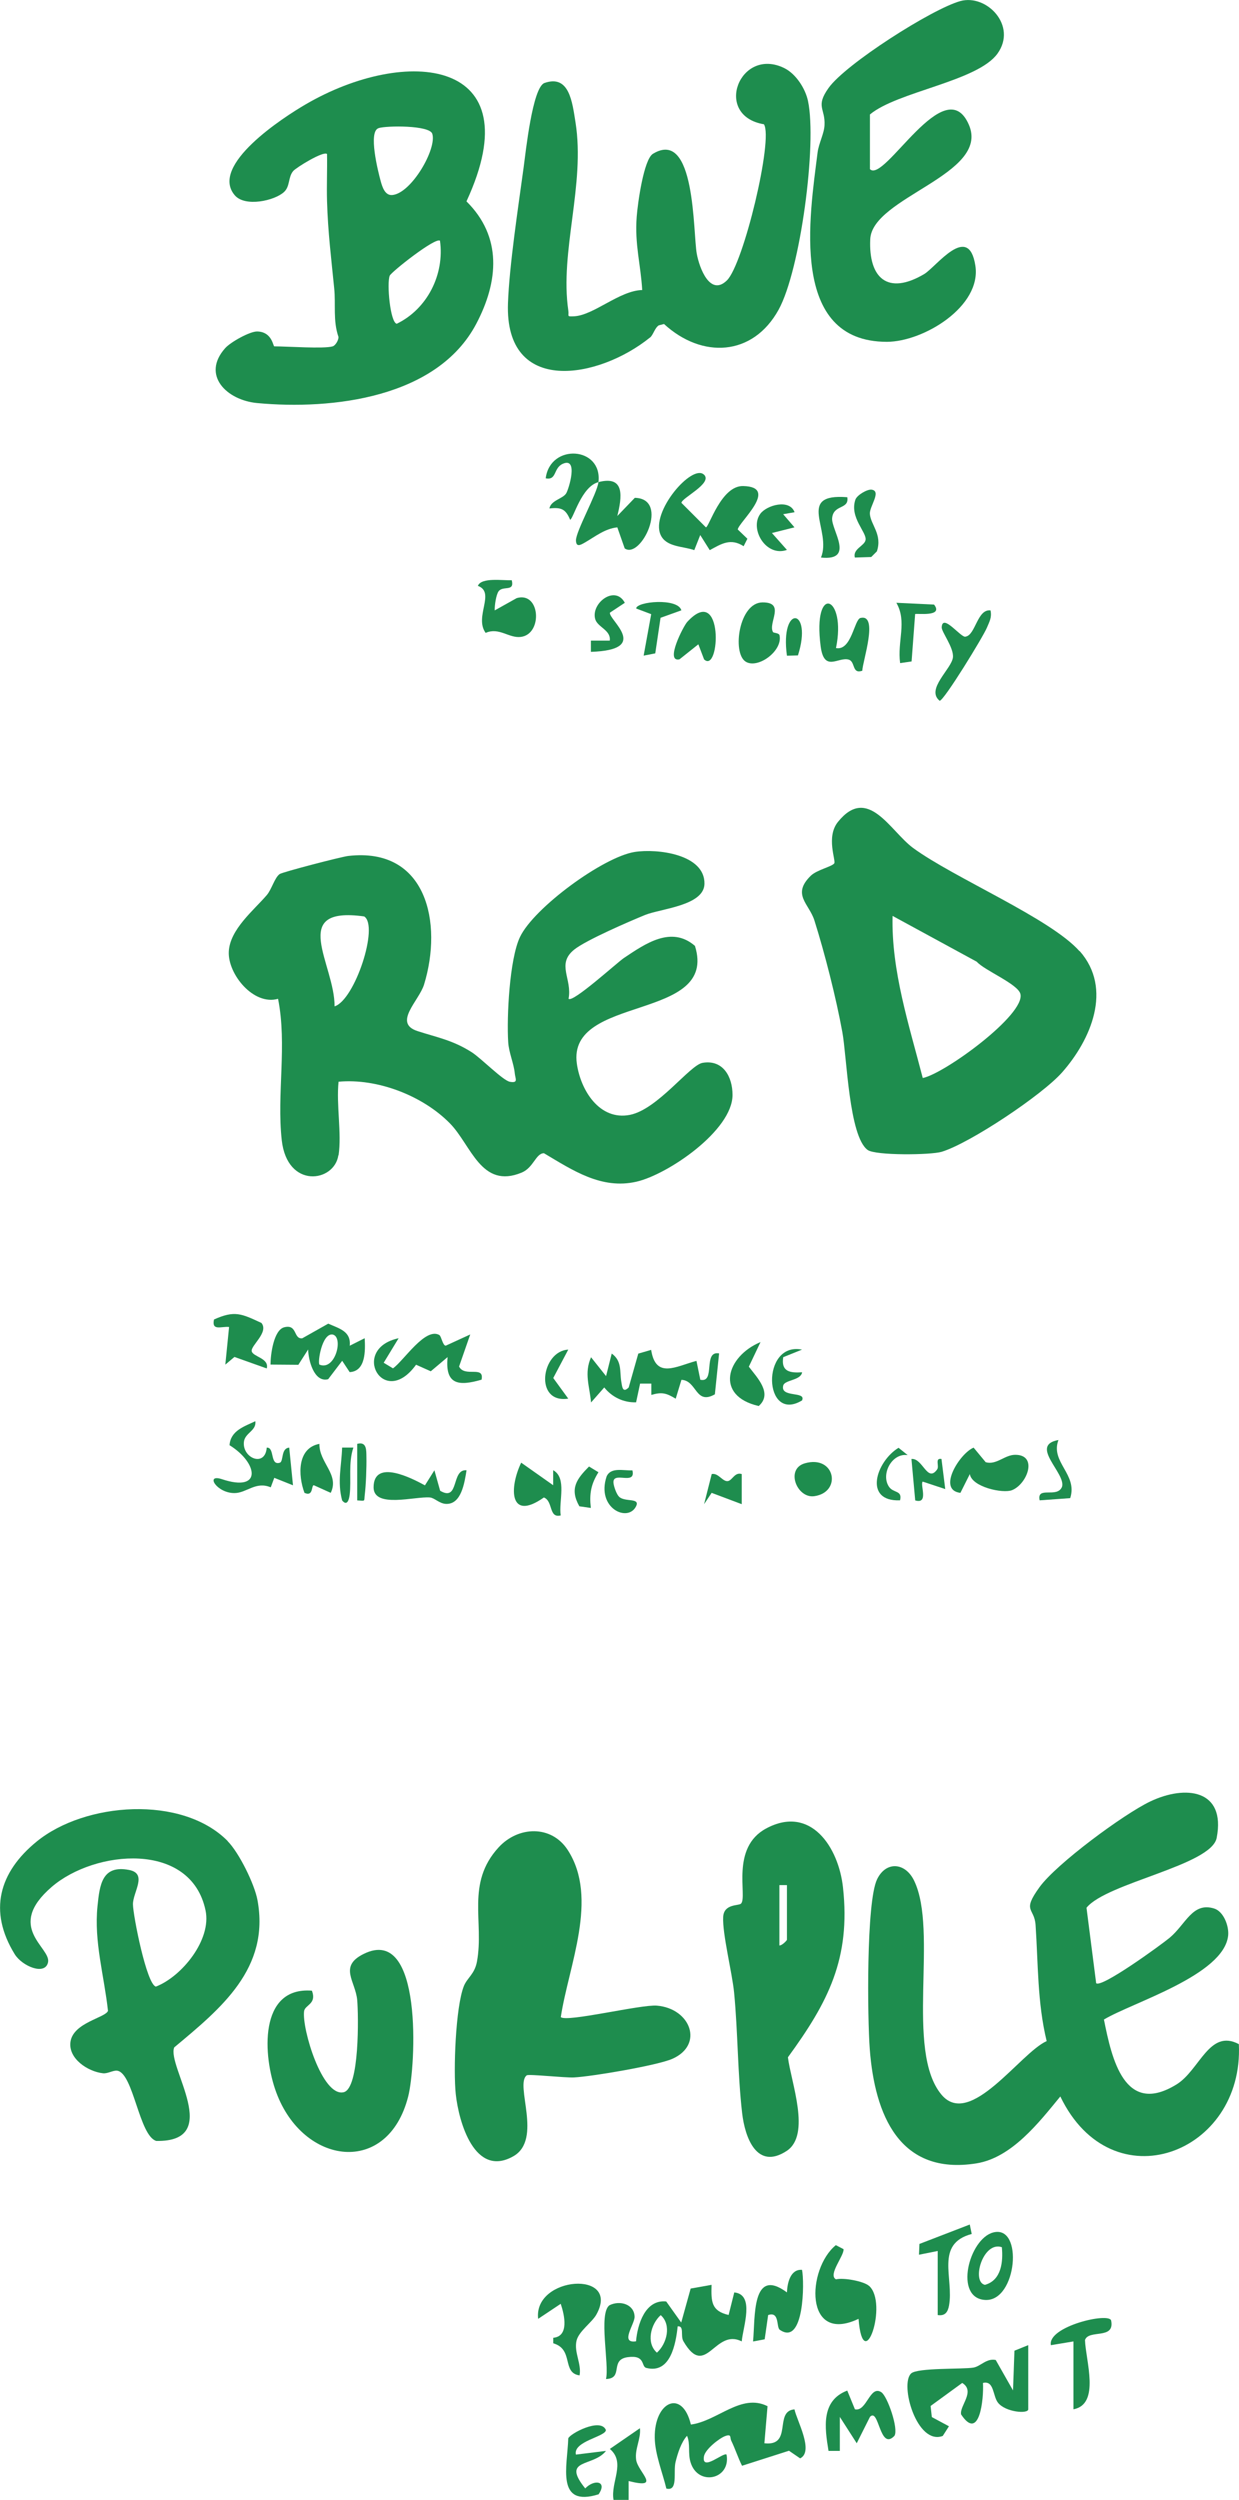 <svg xmlns="http://www.w3.org/2000/svg" id="Camada_2" data-name="Camada 2" viewBox="0 0 164.2 331.08"><defs><style>      .cls-1 {        fill: #1e8d4e;      }    </style></defs><g id="Camada_1-2" data-name="Camada 1"><g><path class="cls-1" d="M44.84,153.01c-.53,3.57-6.77,4.49-7.5-2-.68-6.13.73-12.6-.49-18.73-3.26.93-6.66-3.27-6.53-6.23s3.32-5.5,5.03-7.5c.66-.77,1.04-2.31,1.71-2.79.38-.27,8.2-2.3,9.09-2.4,10.44-1.2,12.54,8.91,10.05,17.03-.67,2.17-4.15,5.09-.88,6.16,2.58.84,4.66,1.19,7.19,2.8,1.26.8,4.14,3.76,5.07,3.92,1.15.2.71-.41.64-1.13-.12-1.29-.79-2.74-.87-4.13-.21-3.3.17-10.99,1.56-13.91,1.84-3.88,11.04-10.61,15.2-11.27,3-.47,9.33.3,9.25,4.23-.06,2.9-5.83,3.28-7.88,4.12s-7.81,3.32-9.39,4.59c-2.39,1.93-.23,3.86-.74,6.5.51.61,6.43-4.79,7.34-5.4,2.86-1.91,6.28-4.3,9.41-1.6,3.14,10.05-16.96,6.39-15.65,15.61.5,3.51,3,7.56,7.03,6.77,3.69-.73,7.93-6.6,9.63-6.89,2.69-.46,3.97,1.81,3.97,4.25,0,4.71-8.59,10.55-12.73,11.49-4.66,1.07-8.48-1.53-12.26-3.77-1.08,0-1.37,1.9-2.94,2.56-5.4,2.25-6.7-3.66-9.54-6.53-3.61-3.66-9.6-5.97-14.74-5.5-.32,3.03.43,6.83,0,9.74ZM48.26,121.37c-10.11-1.4-3.88,6.33-3.92,11.91,2.69-.84,5.91-10.67,3.92-11.91Z"></path><path class="cls-1" d="M145.27,262.65c.7.67,8.62-5.09,9.73-6.01,2.15-1.79,3.03-4.78,5.91-3.88,1.26.39,1.99,2.35,1.85,3.6-.58,5.24-12.65,8.82-16.46,11.1,1.04,5.22,2.73,12.85,9.63,8.59,3.07-1.9,4.33-7.41,8.25-5.33.7,14.49-16.8,21.18-23.66,6.93-2.84,3.46-6.44,8.11-11.11,8.86-10.24,1.64-13.48-6.48-14.14-15.09-.31-4.05-.49-19.54.97-22.54,1.18-2.43,3.73-2.23,4.9.18,3.25,6.69-1.23,22.5,3.62,28.34,3.8,4.57,10.45-5.54,13.95-7.08-1.24-5.1-1.12-10.22-1.47-15.38-.16-2.34-1.86-1.73.53-5.02,2.24-3.09,11.13-9.65,14.65-11.33,4.68-2.24,10.07-1.62,8.82,4.82-.71,3.64-14.6,5.95-17.25,9.25l1.28,9.99Z"></path><path class="cls-1" d="M143.09,125.96c4.41,5,1.47,11.76-2.33,16.06-2.67,3.02-12.22,9.38-15.96,10.52-1.45.44-8.77.51-9.81-.24-2.49-1.8-2.75-12.32-3.36-15.62-.82-4.5-2.32-10.41-3.7-14.78-.7-2.22-3.04-3.42-.48-5.92.8-.78,2.8-1.2,3.11-1.64.25-.36-1.12-3.5.49-5.49,3.98-4.93,6.92,1.22,9.97,3.46,5.39,3.95,18.22,9.33,22.05,13.67ZM122.29,142.77c2.86-.56,13.64-8.4,12.94-11.14-.34-1.32-4.77-3.11-5.78-4.26l-11.16-6.07c-.18,7.28,2.19,14.46,4,21.47Z"></path><path class="cls-1" d="M44.09,45.87c.36-.11.78-.8.77-1.24-.75-2.16-.35-4.29-.57-6.45-.4-4.04-.83-7.43-.95-11.55-.06-2.08.04-4.16,0-6.23-.44-.46-4.09,1.79-4.48,2.25-.7.82-.39,2.02-1.22,2.78-1.26,1.16-5.16,2.02-6.52.44-3.41-3.97,6.43-10.33,9.39-12.05,13.25-7.73,30.13-6.21,21.31,12.85,4.74,4.68,4.27,10.59,1.29,16.23-5.18,9.8-19.06,11.41-29.03,10.48-4.05-.38-7.42-3.7-4.24-7.27.71-.8,3.28-2.24,4.26-2.21,1.97.05,2.09,1.97,2.25,1.97,1.71,0,6.59.35,7.74,0ZM50.16,16.98c-1.38.45-.07,5.69.3,7.04.2.71.55,1.9,1.53,1.81,2.54-.23,5.93-6.13,5.3-8.11-.36-1.15-6.08-1.09-7.13-.75ZM58.32,31.89c-.54-.56-6.46,4.12-6.67,4.62-.41.98.06,6.2.93,6.37,4.05-1.96,6.35-6.54,5.73-10.99Z"></path><path class="cls-1" d="M86.14,44.7c-6.75,5.46-19.27,7.79-18.82-4.55.18-5.03,1.36-12.71,2.07-17.94.28-2.06,1.18-10.66,2.77-11.22,3.29-1.15,3.68,2.52,4.11,5.21,1.31,8.28-2.11,17.11-.95,24.94.11.73-.29.8.76.75,2.61-.13,6.02-3.41,9.03-3.48-.2-3.42-1.01-6.03-.73-9.71.13-1.75.93-7.59,2.15-8.33,5.67-3.45,5.3,10.43,5.81,13.23.35,1.93,1.78,5.69,3.99,3.54s6.18-18.75,4.91-20.68c-6.8-1.15-3.2-10.34,2.7-7.44,1.54.76,2.79,2.7,3.14,4.35,1.21,5.72-1.01,22.41-3.89,27.64-3.42,6.21-10.17,6.51-15.19,1.9l-.7.18c-.54.36-.73,1.27-1.15,1.61Z"></path><path class="cls-1" d="M30.17,243.84c1.52,1.54,3.55,5.66,3.95,7.79,1.68,9.07-4.83,14.35-11.03,19.52-1.02,2.47,6.61,12.55-2.38,12.39-2.27-.67-3.02-8.94-5.16-9.3-.53-.09-1.27.41-1.9.34-2.01-.22-4.63-1.95-4.31-4.17.37-2.56,4.65-3.18,4.97-4.1-.5-4.62-1.87-9.15-1.39-13.85.29-2.86.6-5.5,4.18-4.81,2.51.48.5,2.95.52,4.56.02,1.49,1.81,10.61,3.04,10.89,3.46-1.34,7.4-6.22,6.58-10.09-1.94-9.23-14.68-8.02-20.38-3.12-6.23,5.36-.09,8.03-.49,9.98-.37,1.81-3.43.54-4.42-1.06-3.52-5.71-2.08-10.85,2.91-14.92,6.4-5.22,19.26-6.19,25.32-.06Z"></path><path class="cls-1" d="M74.32,267.14c.77.72,10.63-1.7,12.74-1.52,4.47.38,6.27,5.19,2.03,7.05-1.98.87-10.65,2.34-13.02,2.46-1.21.06-6.01-.47-6.26-.28-1.63,1.21,2.15,8.49-1.78,10.72-5.12,2.9-7.23-4.51-7.63-8.24-.33-3.11-.03-11.5,1.07-14.29.45-1.12,1.43-1.58,1.74-3.25.97-5.28-1.49-10.37,2.86-15.12,2.6-2.84,7-3,9.17.34,4.15,6.39.1,15.36-.92,22.14Z"></path><path class="cls-1" d="M115.29,22.4c1.9,1.96,9.95-13.23,13.12-5.86,2.82,6.58-12.83,9.56-13.08,15.14-.23,5.16,2.31,7.46,7.13,4.63,1.6-.94,5.9-6.91,6.8-1.14.85,5.41-6.86,10.09-11.72,10.1-13.01,0-10.23-16.73-9.19-25.06.15-1.21.87-2.52.92-3.62.12-2.25-1.23-2.45.53-4.93,2.24-3.17,13.73-10.49,17.48-11.52,3.48-.95,7.56,3.26,4.92,6.95s-13.27,5.03-16.91,8.07v7.24Z"></path><path class="cls-1" d="M98.22,252.09c.85-.94-1.44-7.38,3.31-9.93,5.89-3.17,9.61,2.46,10.19,7.82,1.03,9.41-1.97,15.18-7.3,22.48.41,3.31,3.09,10.26-.16,12.4-3.94,2.58-5.53-1.71-5.91-5.03-.59-5.1-.56-10.74-1.06-15.92-.26-2.67-1.57-7.81-1.45-10.03.09-1.79,2.08-1.45,2.38-1.78ZM104.29,249.66h-1v7.99c.32.04,1-.66,1-.75v-7.24Z"></path><path class="cls-1" d="M41.34,263.65c.67,1.77-.93,1.86-1.04,2.71-.3,2.35,2.42,11.38,5.24,10.73,2.14-.49,1.97-10.26,1.8-12.2-.22-2.51-2.51-4.47.88-6.13,7.88-3.87,6.89,14.91,5.88,18.88-2.69,10.61-13.91,9.15-17.49-.53-1.76-4.74-2.39-14.04,4.74-13.47Z"></path><path class="cls-1" d="M101.72,318.66l-.42,4.92c3.81.43,1.22-4.27,3.99-4.49.3,1.47,2.62,5.57.75,6.49l-1.48-1.01-6.22,1.99c-.53-1.05-.93-2.31-1.44-3.34-.19-.39.09-.92-.8-.59-.76.28-2.66,1.75-2.81,2.7-.33,2.08,2.65-.65,3-.24.59,3.28-3.79,4.23-4.77,1.02-.38-1.23,0-2.44-.47-3.52-.78.86-1.25,2.36-1.52,3.47-.33,1.33.38,3.92-1.22,3.52-.51-2.12-1.51-4.55-1.54-6.74-.07-4.78,3.65-6.51,4.79-1.74,3.53-.46,6.66-4.19,10.16-2.43Z"></path><path class="cls-1" d="M94.3,302.6c-.06,2.22-.05,3.45,2.26,3.99l.75-2.99c2.76.28,1.16,4.55.99,6.49-3.6-1.82-4.75,5.09-7.73-.02-.43-.74.16-2.05-.76-1.98-.24,2.28-.94,6.34-4.16,5.51-.72-.18-.06-1.76-2.48-1.42s-.48,2.82-2.86,2.89c.46-1.89-1.02-8.7.46-9.77,1.41-.7,3.3-.12,3.33,1.53.02.97-2,3.57.19,3.25.19-2.23,1.21-5.57,4-5.28l1.99,2.79,1.25-4.5,2.75-.49ZM87.56,306.61c-1.31,1.17-1.97,3.68-.5,4.97,1.31-1.17,1.97-3.68.5-4.97Z"></path><path class="cls-1" d="M136.27,310.59v8.49c0,.64-3,.4-4.01-.87-.71-.9-.49-2.98-1.99-2.62.12,2.12-.46,7.85-2.9,4.17-.23-1.14,1.94-3.06.15-4.17l-4.19,3.05.16,1.47,2.27,1.22-.82,1.28c-3.44,1.29-5.74-6.85-4.19-8.28.84-.77,6.85-.54,8.24-.77.95-.15,1.74-1.27,2.97-1.01l2.29,4.03.19-5.26,1.81-.73Z"></path><path class="cls-1" d="M93.3,62.86c1.2,1.15-3,3.1-2.99,3.74l3.24,3.24c.41,0,2.01-5.54,4.94-5.47,4.85.11-.6,4.8-.72,5.75l1.28,1.23-.5.99c-1.73-1.12-2.96-.31-4.49.52l-1.26-2-.79,2c-1.47-.53-3.72-.38-4.46-2.02-1.38-3.05,4.19-9.46,5.74-7.98Z"></path><path class="cls-1" d="M86.29,178.74c.59,3.95,3.32,2.2,6.01,1.49l.51,2.5c2.07.47.29-3.88,2.49-3.49l-.56,5.42c-2.6,1.47-2.36-1.83-4.43-1.92l-.76,2.5c-1.23-.73-1.8-.92-3.23-.5v-1.5s-1.49,0-1.49,0l-.53,2.48c-1.66.06-3.21-.7-4.22-1.97l-1.75,1.99c-.19-2.14-.94-3.88,0-5.99l1.99,2.5.75-2.99c1.39,1,1.04,2.38,1.27,3.73.11.65.17,1.57.98.76l1.27-4.48,1.72-.5Z"></path><path class="cls-1" d="M115.16,302.72c2.61,2.28-.76,12.2-1.38,4.38-7.22,3.43-6.87-6.62-3.01-9.76l1.02.53c.12.84-2.12,3.41-1,4,1.02-.25,3.68.25,4.37.86Z"></path><path class="cls-1" d="M79.31,63.85c3.57-.93,3.11,2.01,2.5,4.49l2.32-2.41c4.7.11.79,8.21-1.34,6.7l-.98-2.79c-1.65.18-2.9,1.2-4.26,1.99-.62.36-1.18.68-1.22-.23-.05-1.18,2.81-6.24,2.98-7.75-2.26.59-3.31,4.83-3.75,4.99-.6-1.41-1.15-1.68-2.75-1.5.21-1.1,1.79-1.27,2.23-2.01.35-.59,1.63-4.79-.42-3.92-1.33.56-.78,2.23-2.3,1.94.58-4.67,7.55-4.22,6.99.5Z"></path><path class="cls-1" d="M46.34,178.23l1.99-1c.09,1.62.16,4.38-1.99,4.49l-.99-1.5-1.86,2.44c-1.89.49-2.64-2.6-2.65-3.94l-1.3,2.03-3.69-.03c0-1.3.41-4.58,1.82-4.94,1.77-.45,1.19,1.6,2.39,1.46l3.44-1.94c1.45.65,3.04,1,2.85,2.92ZM42.34,180.73c2.1.86,3.23-3.68,1.74-3.99-1.41-.2-2.02,3.7-1.74,3.99Z"></path><path class="cls-1" d="M58.24,176.83c.25.15.43,1.37.83,1.39l3.25-1.49-1.48,4.25c.75,1.49,3.38-.2,2.98,1.74-3.06.89-4.86.67-4.5-2.99l-2.23,1.88-1.95-.87c-4.32,5.97-8.81-2.11-2.31-3.51l-1.98,3.25,1.23.74c1.42-.99,4.29-5.52,6.17-4.4Z"></path><path class="cls-1" d="M76.81,314.59c-2.39-.32-.73-3.46-3.49-4.25v-.73c2.11-.19,1.51-2.96.99-4.5l-2.99,1.99c-.66-5.68,11.06-6.51,7.7-.54-.58,1.02-2.31,2.19-2.61,3.42-.37,1.55.68,3.04.4,4.61Z"></path><path class="cls-1" d="M112.28,316.59l1.02,2.49c1.56.37,1.98-3.26,3.5-2.26.81.53,2.31,4.86,1.74,5.77-1.98,2.09-2.04-3.81-3.25-2.5l-1.75,3.49-2.24-3.49v4.5s-1.5,0-1.5,0c-.51-3.1-1.01-6.66,2.49-7.99Z"></path><path class="cls-1" d="M127.27,197.71c-3.12-.37-.08-5.24,1.76-5.99l1.6,1.93c1.41.41,2.5-.97,3.9-.98,3.05-.02,1.64,3.85-.4,4.68-1.2.49-5.35-.41-5.6-2.13l-1.25,2.49Z"></path><path class="cls-1" d="M106.29,300.61c.33,1.56.3,10.19-2.95,7.94-.48-.33,0-2.48-1.54-1.95l-.46,3.21-1.54.29c.3-3.12-.22-9.99,4.49-6.5.05-1.22.44-3.1,2-2.99Z"></path><path class="cls-1" d="M67.82,76.84c.41,1.6-1.18.67-1.75,1.48-.32.45-.53,1.86-.51,2.52l2.92-1.63c3.13-.91,3.47,4.76.56,5.14-1.59.21-2.89-1.32-4.68-.53-1.55-2.14,1.35-5.36-1.03-6.23.46-1.17,3.39-.68,4.49-.75Z"></path><path class="cls-1" d="M35.35,191.72c1.09-.07.39,2.41,1.73,2,.53-.17.12-1.92,1.25-2l.5,4.99-2.48-.99-.47,1.26c-1.98-.84-3.18.74-4.78.76-2.39.03-3.97-2.6-1.69-1.84,5.42,1.8,4.76-2.19,1.01-4.5.13-1.94,1.98-2.49,3.42-3.18.17,1.29-1.4,1.53-1.52,2.77-.2,2.13,2.82,3.38,3.03.73Z"></path><path class="cls-1" d="M102.44,83.71c.08.13.8.1.87.43.45,2.1-2.96,4.54-4.53,3.46-1.76-1.2-.84-7.8,2.27-7.82s.7,2.72,1.39,3.92Z"></path><path class="cls-1" d="M56.32,196.71l1.25-1.99.76,2.71c2.58,1.53,1.43-2.91,3.5-2.71-.27,1.67-.69,4.56-2.75,4.45-.88-.05-1.49-.8-2.11-.85-1.94-.17-7.47,1.49-7.46-1.35.02-3.82,5.11-1.18,6.81-.25Z"></path><path class="cls-1" d="M142.27,310.09l-3,.5c-.49-2.49,7.83-4.43,7.99-3.24.49,2.55-2.99,1.11-3.47,2.56.08,2.68,2.06,8.51-1.53,9.17v-8.99Z"></path><path class="cls-1" d="M110.79,85.83c2.07.39,2.41-3.79,3.25-3.99,2.46-.58.24,5.86.24,6.99-1.4.49-.9-1.2-1.8-1.47-1.38-.41-3.26,1.74-3.72-1.75-1.1-8.45,3.46-6.7,2.03.22Z"></path><path class="cls-1" d="M131.63,295.66c4.04-1.05,3.15,9.15-1.05,8.94s-2.18-8.1,1.05-8.94ZM132.77,297.61c-2.51-.84-4.07,4.6-2.24,4.99,2.22-.61,2.42-3.14,2.24-4.99Z"></path><path class="cls-1" d="M35.34,181.23l-4.27-1.52-1.21,1.02.5-4.99c-1.01-.11-2.34.58-2-.99,2.73-1.23,3.63-.78,6.29.46,1.01,1.25-1.46,3.01-1.29,3.75s2.35.91,1.99,2.28Z"></path><path class="cls-1" d="M131.27,80.84c.2.94-.15,1.49-.47,2.27-.48,1.18-5.69,9.68-6.27,9.7-1.89-1.52,1.61-4.24,1.76-5.76.12-1.3-1.52-3.36-1.49-3.97.1-1.96,2.63,1.52,3.18,1.23,1.31-.22,1.53-3.69,3.3-3.47Z"></path><path class="cls-1" d="M124.28,298.11l-2.49.5.06-1.43,6.67-2.57.26,1.25c-4.91,1.31-2.35,5.85-3.01,9.49-.16.86-.53,1.4-1.5,1.25v-8.49Z"></path><path class="cls-1" d="M76.32,325.08l3.99-.49c-1.7,2.18-5.99.95-2.75,4.97,1.18-1.25,2.98-.99,1.77.78-5.72,1.78-4.13-3.75-4.02-7.4.16-.6,4.3-2.82,4.99-1.11-.05.89-4.35,1.47-3.98,3.24Z"></path><path class="cls-1" d="M73.31,196.71v-2c1.86,1.03.71,4.13,1,5.99-1.62.4-.98-1.88-2.23-2.38-4.6,3.24-4.61-1.26-3.01-4.61l4.24,2.99Z"></path><path class="cls-1" d="M84.81,321.59c.15,1.43-.72,2.76-.5,4.2.25,1.63,3.45,3.92-1,2.79v2.5s-2,0-2,0c-.42-2.35,1.66-4.93-.49-6.75l3.98-2.74Z"></path><path class="cls-1" d="M93.31,87.33l-.76-2-2.5,1.99c-1.97.44.51-4.39,1.03-4.96,4.86-5.27,4.36,6.97,2.23,4.97Z"></path><path class="cls-1" d="M100.79,177.74l-1.55,3.26c1.1,1.45,3.2,3.55,1.31,5.21-5.86-1.34-4.3-6.58.24-8.47Z"></path><path class="cls-1" d="M121.28,81.33l-.47,6.27-1.52.22c-.4-2.88.95-5.48-.5-7.99l5,.24c1.31,1.69-2.37,1.12-2.51,1.26Z"></path><path class="cls-1" d="M42.33,191.22c-.05,2.5,2.69,4.05,1.5,6.49l-2.24-1.01c-.36,0-.03,1.56-1.24,1.01-.87-2.34-.97-5.95,1.99-6.49Z"></path><path class="cls-1" d="M113.29,73.84c-.3-1.15,1.27-1.53,1.42-2.32.19-1.02-2.15-2.97-1.35-5.34.21-.62,1.6-1.42,2.16-1.33,1.34.2-.31,2.24-.24,3.21.11,1.45,1.68,2.72.93,4.96l-.75.75-2.17.07Z"></path><path class="cls-1" d="M82.81,79.83l-1.98,1.31c-.19.95,5.51,4.93-2.52,5.19v-1.49s2.5,0,2.5,0c.18-1.4-1.63-1.77-1.93-2.85-.59-2.11,2.64-4.58,3.93-2.15Z"></path><path class="cls-1" d="M105.29,67.84l-1.5.26,1.5,1.74-2.99.75,1.99,2.24c-2.78.98-4.99-2.78-3.53-4.78.83-1.14,3.86-2.02,4.54-.22Z"></path><path class="cls-1" d="M106.65,193.8c4.02-1.17,4.98,3.82,1.27,4.35-2.3.33-3.87-3.59-1.27-4.35Z"></path><path class="cls-1" d="M112.29,65.85c.27,1.66-1.84.92-2.01,2.77-.14,1.54,3.11,5.7-1.48,5.22,1.49-3.61-3.41-8.54,3.49-7.99Z"></path><path class="cls-1" d="M90.3,80.83l-2.76.99-.7,4.71-1.54.3,1-5.49-1.99-.75c0-.93,5.52-1.45,5.99.24Z"></path><path class="cls-1" d="M106.29,178.74l-2.49,1c-.31,1.91.88,2.11,2.5,2-.15,1.09-2.3.99-2.5,1.75-.44,1.68,3.1.7,2.49,1.98-5.14,3.1-5.46-7.83,0-6.73Z"></path><path class="cls-1" d="M98.3,195.22v3.99s-3.99-1.5-3.99-1.5l-1,1.5,1.01-3.99c.88-.19,1.45,1.05,2.15.93.59-.1.9-1.23,1.83-.93Z"></path><path class="cls-1" d="M124.2,194.6c.31-.44-.35-1.54.57-1.38l.5,3.99-2.99-.99c-.38.4.85,3.03-.99,2.49l-.5-5.49c1.5-.15,2.11,3.22,3.41,1.38Z"></path><path class="cls-1" d="M140.27,190.72c-1.1,2.93,2.59,4.54,1.56,7.69l-4.05.29c-.41-1.96,2.33-.21,2.97-1.8.53-1.79-4.4-5.49-.48-6.19Z"></path><path class="cls-1" d="M83.81,194.72c.51,2.12-2.74-.03-2.5,1.74.07.5.4,1.44.74,1.77.77.73,2.79.1,2.26,1.23-1.06,2.24-5.32.3-3.92-3.92.56-1.27,2.23-.75,3.42-.81Z"></path><path class="cls-1" d="M78.31,199.71l-1.53-.22c-1.34-2.36-.32-3.65,1.28-5.27l1.25.76c-.99,1.58-1.22,2.85-1.01,4.73Z"></path><path class="cls-1" d="M120.28,192.71c-2.11-.3-3.58,2.57-2.46,4.2.59.86,1.79.43,1.46,1.79-4.91.19-3.17-5.15-.2-6.96l1.2.96Z"></path><path class="cls-1" d="M75.31,178.74l-1.99,3.76,1.99,2.73c-4.57.7-3.58-6.31,0-6.49Z"></path><path class="cls-1" d="M105.75,86.8l-1.46.04c-.95-6.89,3.47-6.35,1.46-.04Z"></path><path class="cls-1" d="M46.83,191.72c-.69,2.07-.25,4.27-.49,6.25-.09.73-.37,1.52-1,.74-.66-2.49-.08-4.51,0-7h1.49Z"></path><path class="cls-1" d="M47.34,191.22c1.3-.35,1.2.91,1.22,1.74.03,1.29-.06,3.76-.22,5.01-.11.92.15.8-1,.74v-7.49Z"></path></g></g></svg>